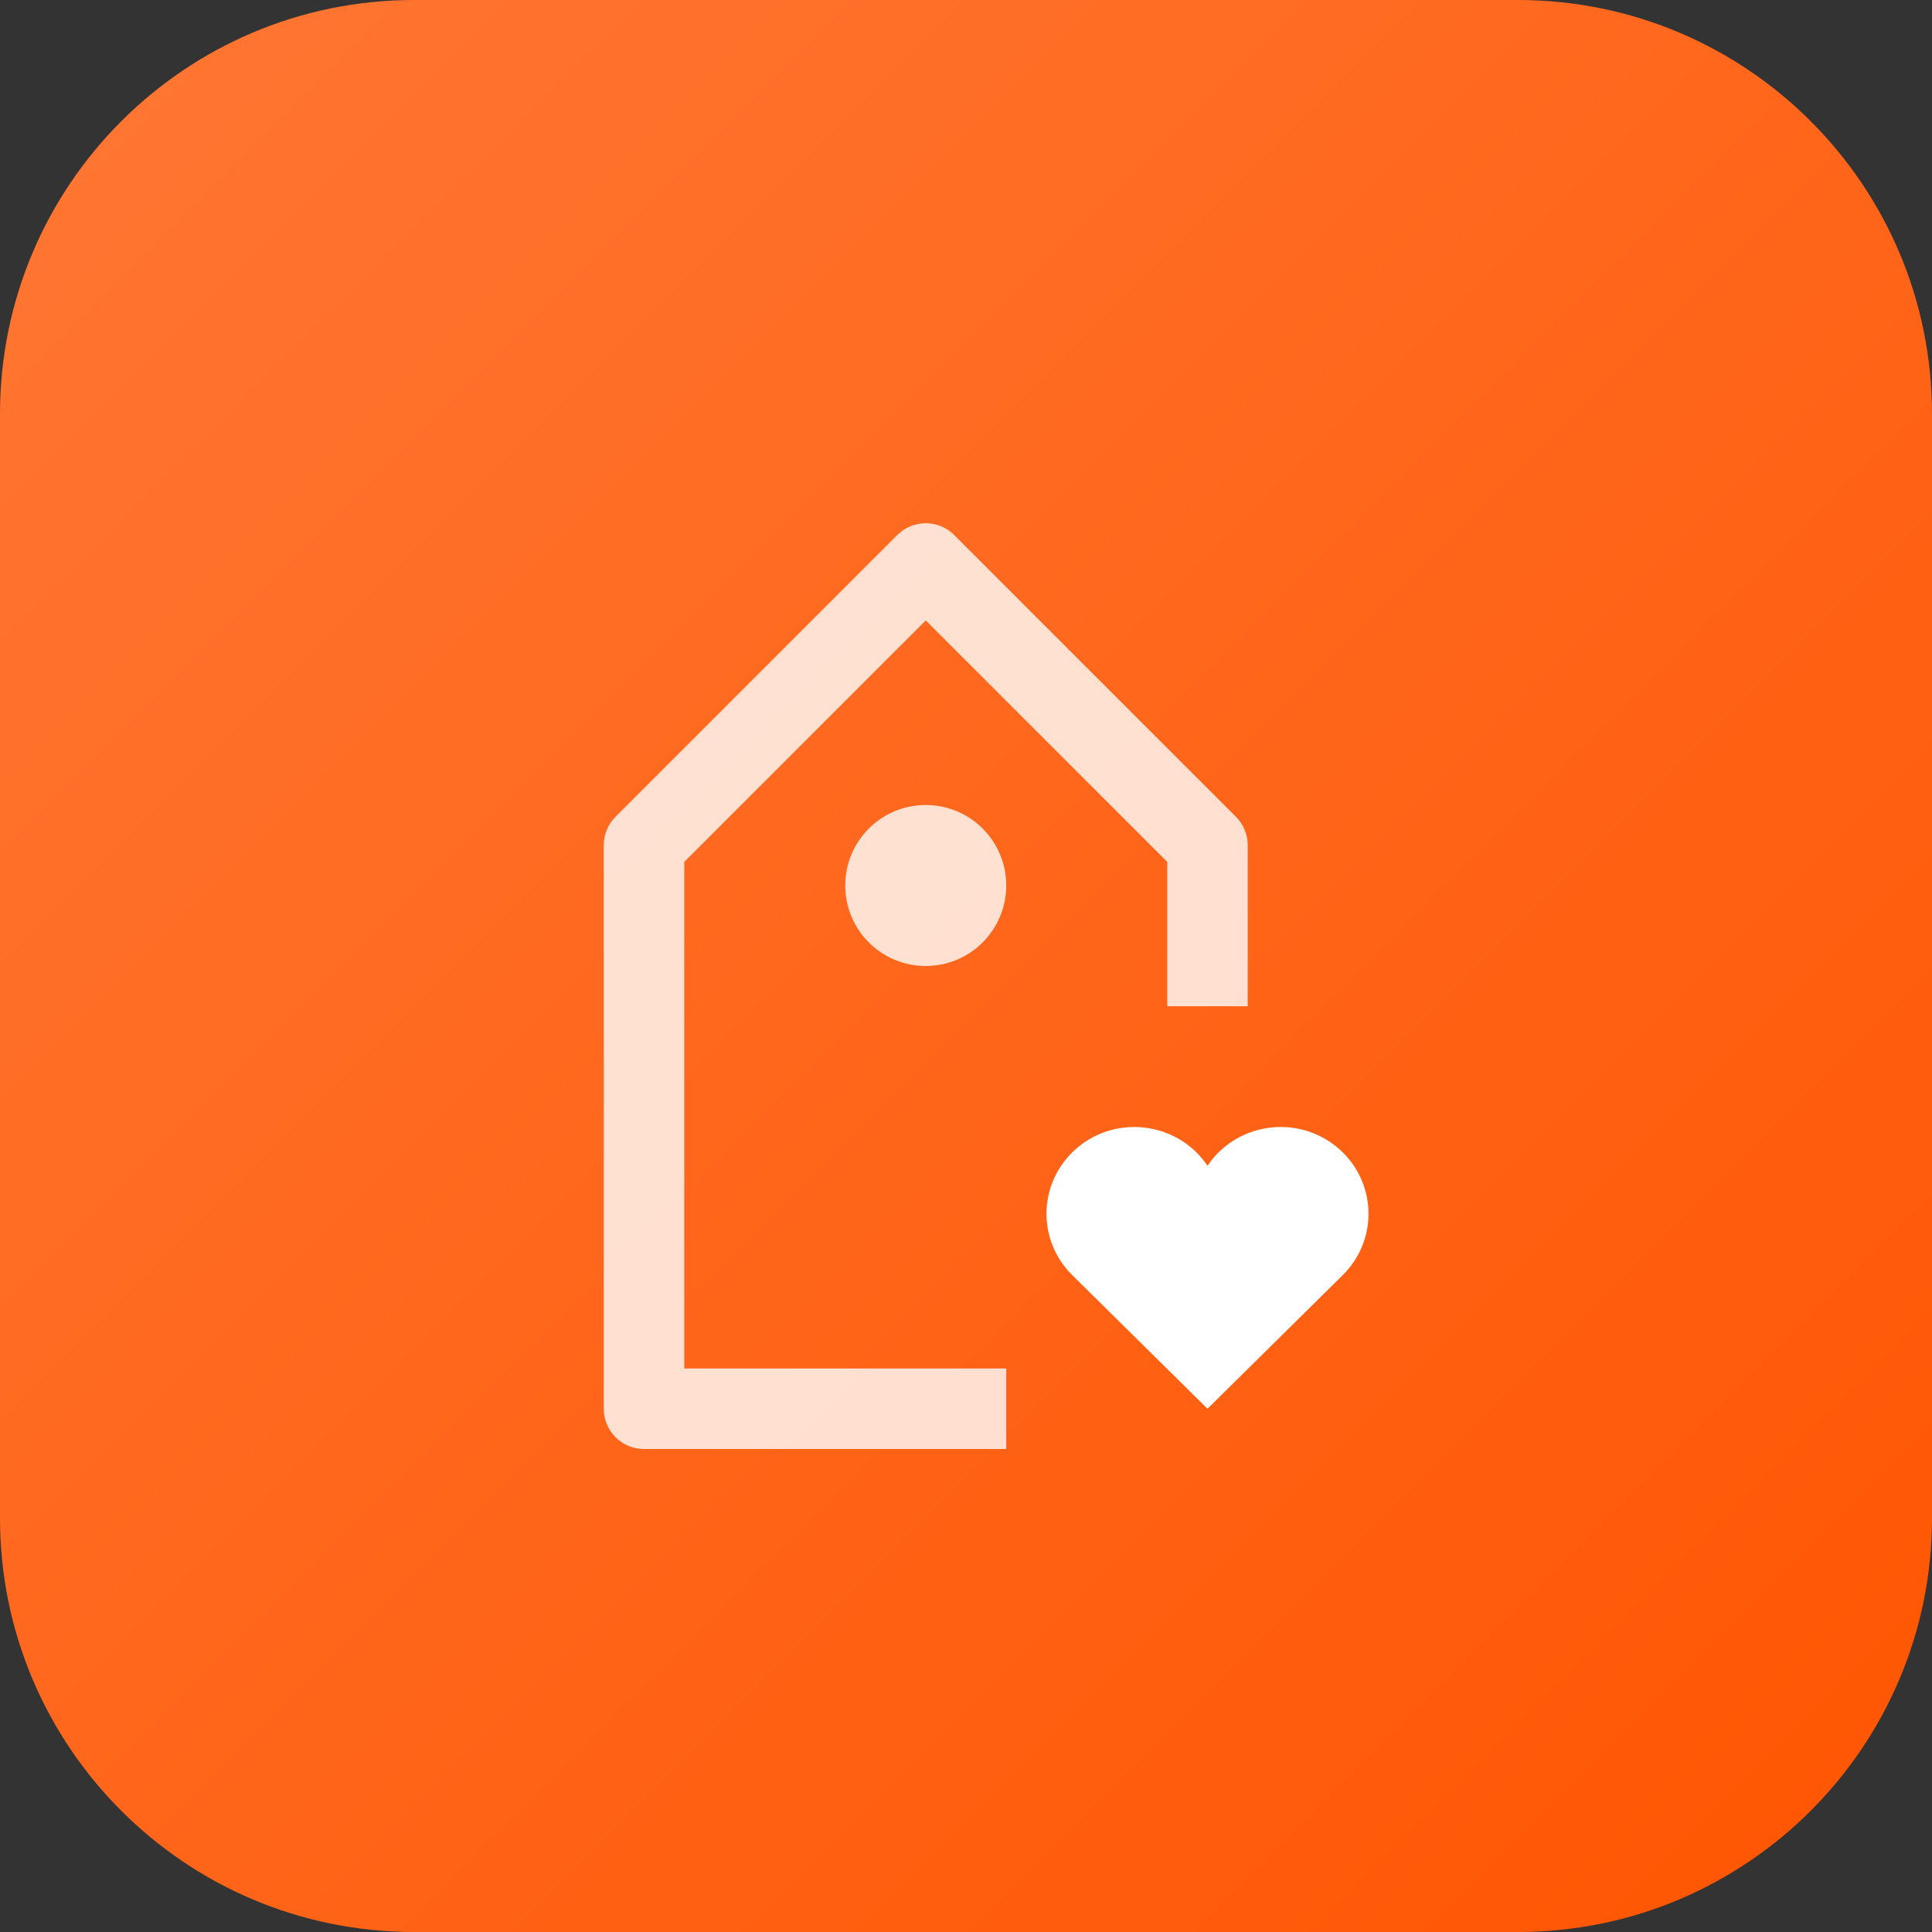 <svg width="48" height="48" viewBox="0 0 48 48" fill="none" xmlns="http://www.w3.org/2000/svg">
<rect x="0" y="0" width="48" height="48" fill="#333333" stroke="none"/>
<path d="M0 10.286C0 4.605 4.605 0 10.286 0H37.714C43.395 0 48 4.605 48 10.286V37.714C48 43.395 43.395 48 37.714 48H10.286C4.605 48 0 43.395 0 37.714V10.286Z" fill="url(#paint0_linear_533_6967)"/>
<path opacity="0.8" d="M17 21.414L23 15.414L29 21.414V25H31V21C31 20.734 30.895 20.48 30.707 20.293L23.707 13.293C23.316 12.902 22.684 12.902 22.293 13.293L15.293 20.293C15.105 20.48 15 20.734 15 21V35C15 35.553 15.448 36 16 36H25V34H17V21.414Z" fill="white"/>
<path opacity="0.8" d="M23 24C24.105 24 25 23.105 25 22C25 20.895 24.105 20 23 20C21.895 20 21 20.895 21 22C21 23.105 21.895 24 23 24Z" fill="white"/>
<path d="M33.361 28.631C32.388 27.67 30.764 27.827 30 28.964C29.235 27.826 27.611 27.671 26.639 28.631C25.787 29.473 25.787 30.838 26.639 31.679L30 35L33.361 31.679C34.213 30.838 34.213 29.473 33.361 28.631Z" fill="white"/>
<defs>
<linearGradient id="paint0_linear_533_6967" x1="0" y1="0" x2="48" y2="48" gradientUnits="userSpaceOnUse">
<stop stop-color="#FF7734"/>
<stop offset="1" stop-color="#FF5501"/>
</linearGradient>
</defs>
</svg>
